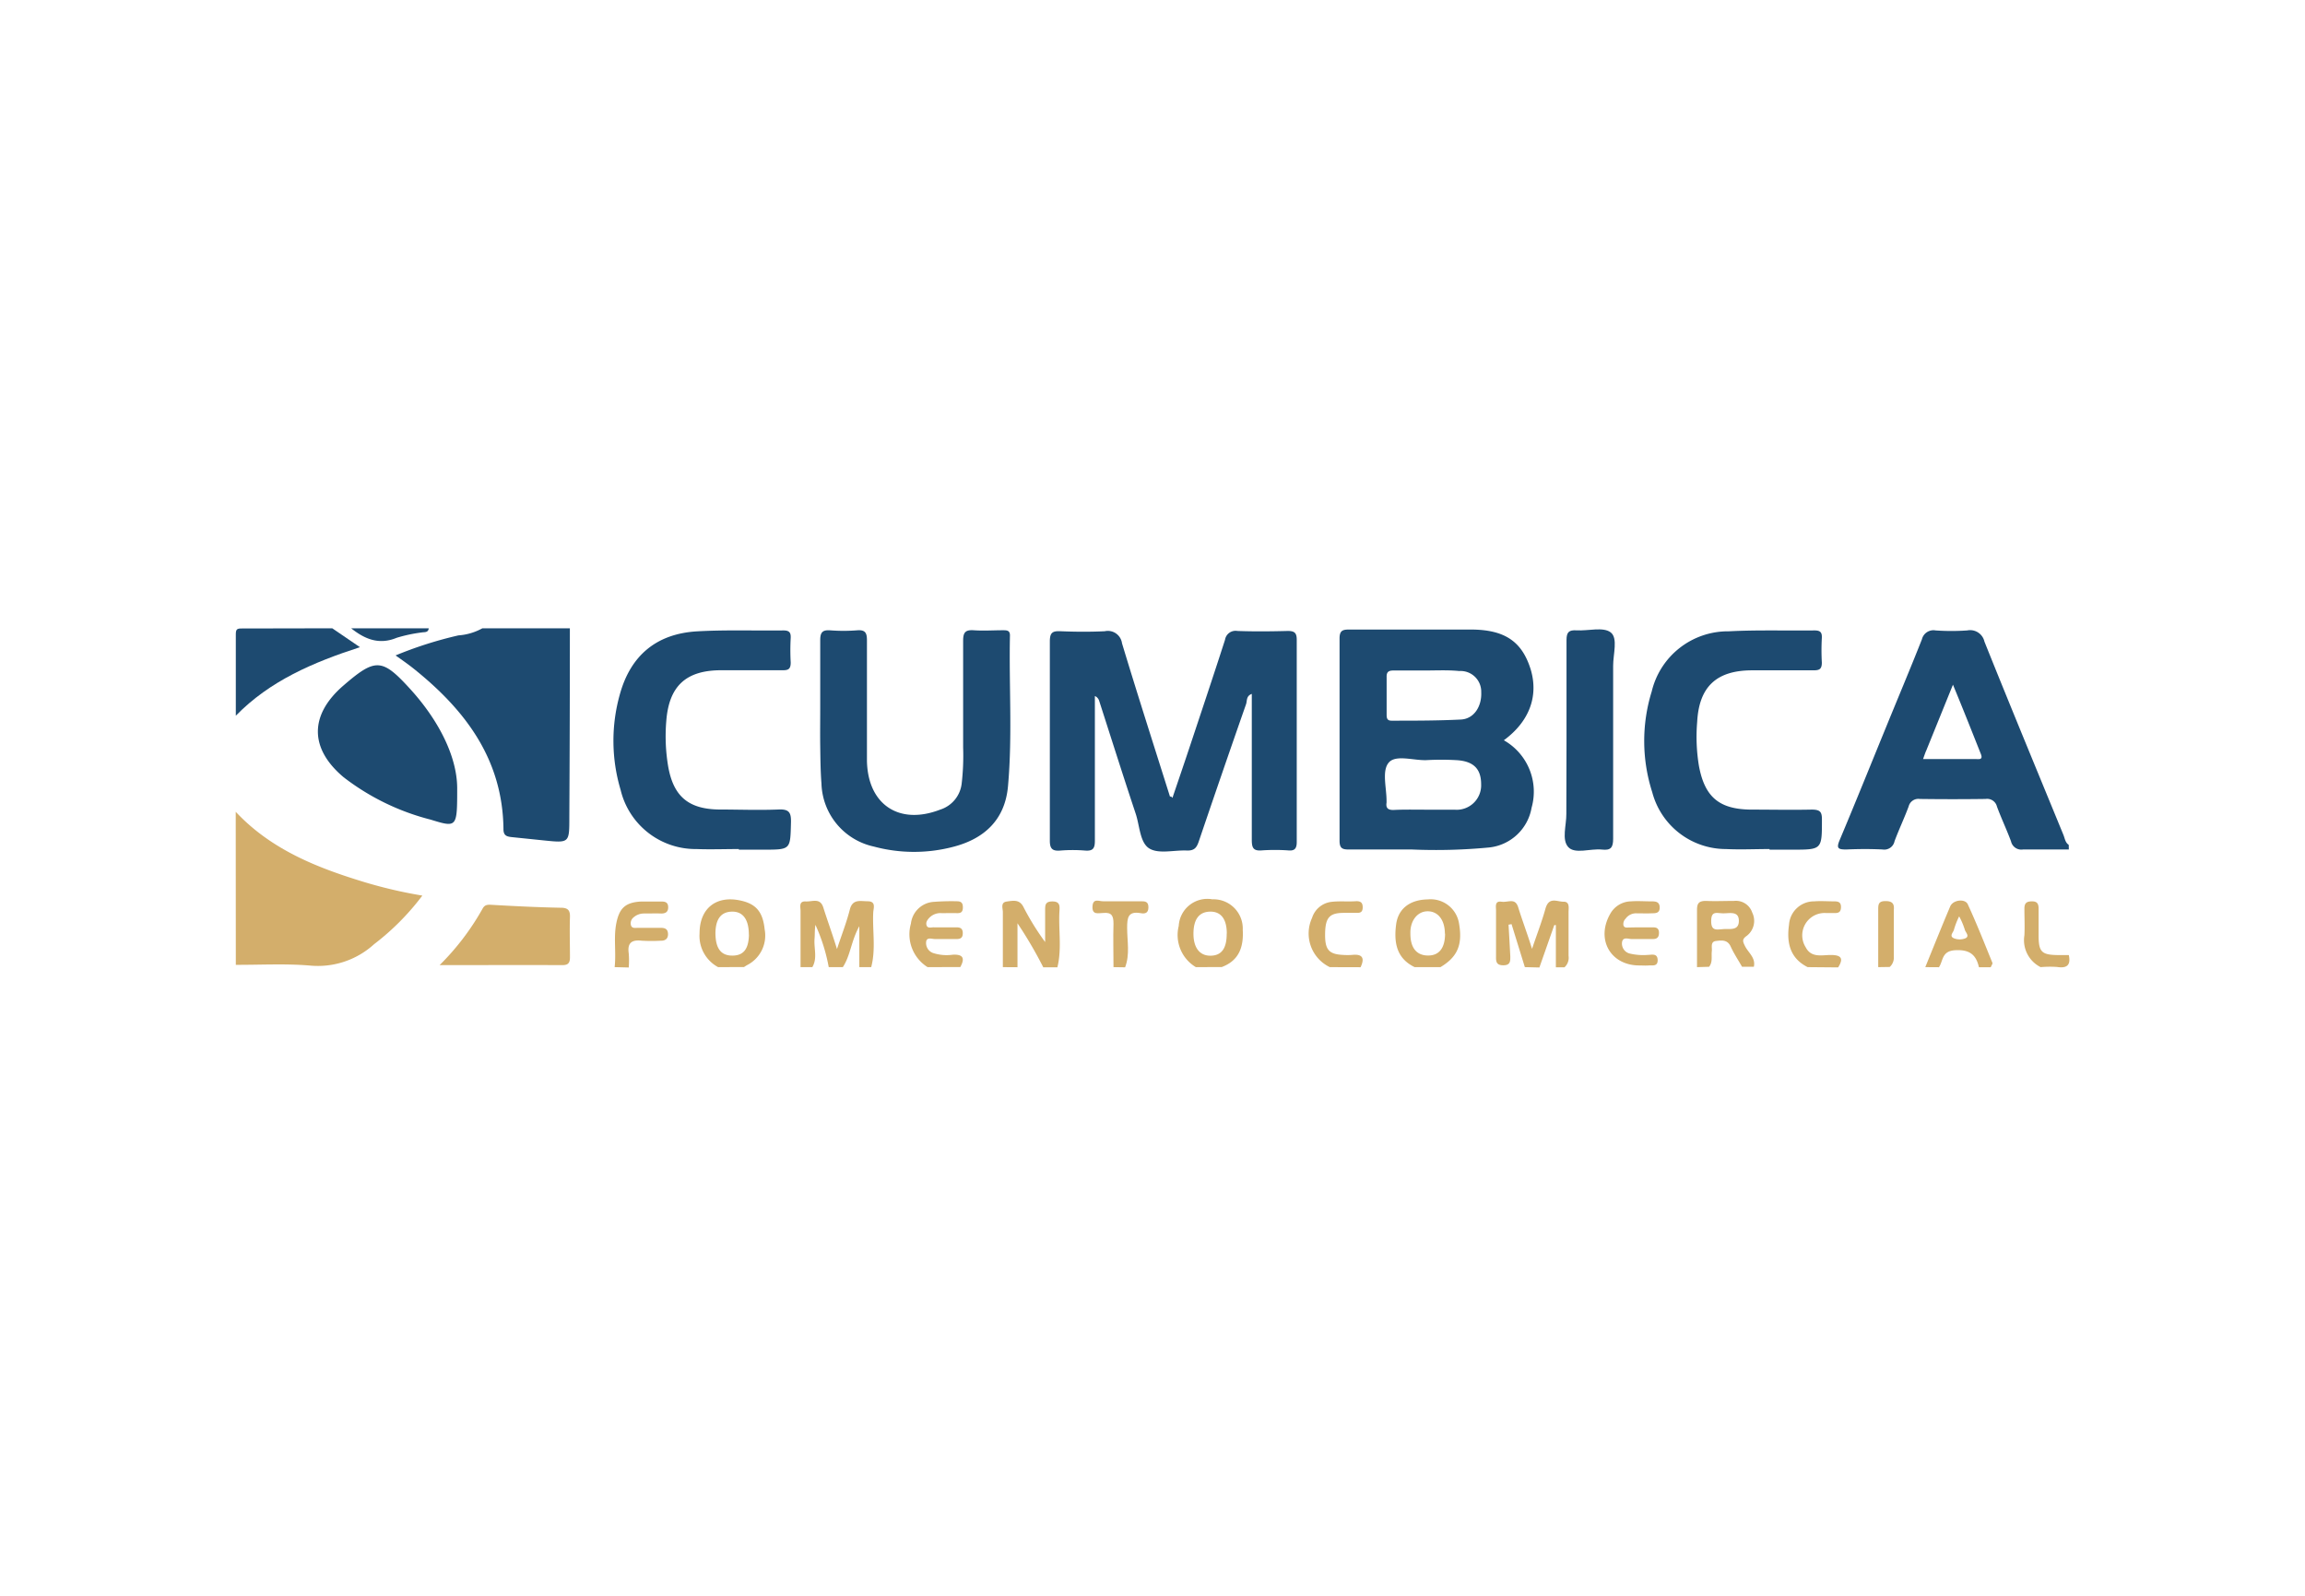 <svg id="Camada_1" data-name="Camada 1" xmlns="http://www.w3.org/2000/svg" viewBox="0 0 260 180"><defs><style>.cls-1{fill:#1d4a70;}.cls-2{fill:#d3ae6b;}</style></defs><title>cor_</title><path class="cls-1" d="M233.36,95.82c-1.72,0-3.45,0-5.17,0a1.19,1.19,0,0,1-1.35-.92c-.49-1.32-1.1-2.6-1.59-3.93a1.14,1.14,0,0,0-1.28-.85q-3.71.05-7.42,0a1.13,1.13,0,0,0-1.26.85c-.49,1.32-1.1,2.6-1.59,3.92a1.18,1.18,0,0,1-1.34.93c-1.37-.07-2.74-.06-4.11,0-.92,0-1.13-.13-.74-1.06,1.78-4.23,3.49-8.48,5.23-12.73,1.35-3.31,2.74-6.6,4.05-9.92a1.34,1.34,0,0,1,1.54-1,25.16,25.16,0,0,0,3.58,0,1.65,1.65,0,0,1,1.93,1.26c2.92,7.28,5.93,14.54,8.91,21.8.16.39.2.86.6,1.13Zm-16.44-10.2h5.91c.37,0,.89.13.6-.59-1-2.52-2-5.05-3.14-7.8l-3,7.4C217.17,84.89,217.08,85.17,216.92,85.62Z"/><path class="cls-1" d="M64.28,70.87q0,10.67-.06,21.35c0,2.86,0,2.87-2.84,2.58l-3.69-.38c-.51-.06-.89-.16-.9-.86-.07-7.91-4.31-13.49-10.17-18.17-.58-.46-1.19-.89-2-1.46a44.52,44.52,0,0,1,7.09-2.26,6.54,6.54,0,0,0,2.7-.8Z"/><path class="cls-2" d="M26.59,91.57c4,4.27,9.17,6.31,14.58,7.95a52.55,52.55,0,0,0,6.47,1.5,28.31,28.31,0,0,1-5.44,5.48,9.41,9.41,0,0,1-7.26,2.41c-2.76-.23-5.56-.07-8.34-.08Z"/><path class="cls-1" d="M37.48,70.87,40.6,73c-5.27,1.71-10.16,3.79-14,7.73,0-3.05,0-6.11,0-9.16,0-.57.11-.69.68-.68C30.66,70.89,34.07,70.87,37.48,70.87Z"/><path class="cls-2" d="M90.3,109.09c0-2.11,0-4.23,0-6.34,0-.43-.22-1.11.57-1.07s1.64-.45,2,.69c.46,1.46,1,2.92,1.54,4.68.55-1.67,1.08-3,1.45-4.46.31-1.22,1.2-.93,2-.93,1,0,.66.79.64,1.27-.1,2.05.31,4.12-.23,6.16H96.93v-4.62c-.93,1.68-1,3.32-1.86,4.62H93.48a20.25,20.25,0,0,0-1.5-4.77c-.09.54-.06,1.06-.1,1.57-.09,1.07.35,2.18-.25,3.2Z"/><path class="cls-2" d="M172,109.09l-1.5-4.85-.34.06c.07,1.19.14,2.39.2,3.58,0,.57,0,1-.8,1s-.82-.46-.81-1c0-1.72,0-3.44,0-5.17,0-.45-.17-1.11.61-1s1.54-.48,1.89.63c.45,1.46,1,2.89,1.56,4.69.59-1.74,1.12-3.11,1.51-4.52s1.31-.79,2.05-.8.55.76.56,1.21c0,1.63,0,3.27,0,4.9a1.45,1.45,0,0,1-.46,1.29H175.5v-4.76l-.18,0-1.68,4.78Z"/><path class="cls-2" d="M113.12,109.09c0-2.07,0-4.14,0-6.21,0-.42-.29-1.09.44-1.19s1.41-.26,1.86.57a29.19,29.19,0,0,0,2.47,4c0-1.19,0-2.39,0-3.58,0-.58,0-1,.82-1s.83.46.8,1c-.14,2.14.29,4.3-.24,6.43h-1.59a47.7,47.7,0,0,0-2.93-5l-.09-.06.11,0v5.05Z"/><path class="cls-2" d="M81,109.09a4,4,0,0,1-2.09-3.82c0-2.8,1.87-4.3,4.63-3.69,1.75.38,2.51,1.29,2.71,3.24a3.74,3.74,0,0,1-1.9,4c-.15.07-.28.17-.43.26Zm3.47-3.65c0-1.69-.64-2.63-1.9-2.61s-1.84.86-1.87,2.38c0,1.73.59,2.58,1.9,2.58S84.44,107,84.48,105.44Z"/><path class="cls-2" d="M134.89,109.09a4.22,4.22,0,0,1-1.93-4.65,3.23,3.23,0,0,1,3.79-3,3.3,3.3,0,0,1,3.43,3.43c.11,1.91-.39,3.47-2.37,4.21Zm3.49-3.79c0-1.65-.67-2.51-1.92-2.47s-1.83.92-1.84,2.46.65,2.51,1.9,2.51S138.38,107,138.37,105.3Z"/><path class="cls-2" d="M191.42,109.09c0-2.16,0-4.31,0-6.47,0-.74.23-1,1-1,1.05.05,2.11,0,3.17,0a1.94,1.94,0,0,1,2.06,1.32,2.12,2.12,0,0,1-.62,2.62c-.56.39-.45.64-.2,1.15.37.75,1.23,1.32,1,2.34h-1.33c-.43-.76-.92-1.49-1.28-2.28s-1-.71-1.66-.63-.42.73-.47,1.15c-.07.59.12,1.23-.31,1.76Zm2.87-4.28c.73-.09,1.83.25,1.85-.91s-1-.88-1.74-.88-1.36-.33-1.38.83S193.58,104.86,194.29,104.81Z"/><path class="cls-2" d="M159.57,109.09c-2.07-1-2.35-2.81-2.09-4.81.23-1.78,1.55-2.8,3.58-2.83a3.24,3.24,0,0,1,3.52,2.74c.41,2.37-.17,3.75-2.1,4.9Zm3.41-3.78c0-1.53-.77-2.52-1.94-2.52s-2,1.09-1.95,2.53c0,1.61.71,2.46,2,2.46S163,106.87,163,105.31Z"/><path class="cls-2" d="M104.63,109.09a4.37,4.37,0,0,1-1.88-4.91,2.77,2.77,0,0,1,2.42-2.44,25.91,25.91,0,0,1,2.77-.08c.53,0,.68.24.67.73s-.23.62-.66.61-1.15,0-1.72,0a1.75,1.75,0,0,0-1.34.46c-.26.25-.5.57-.37.93s.53.2.82.21c.84,0,1.68,0,2.51,0,.46,0,.75.11.75.66s-.28.67-.75.66c-.79,0-1.59,0-2.38,0-.35,0-.93-.24-1,.3a1.19,1.19,0,0,0,.76,1.27,4.93,4.93,0,0,0,2.22.2c1.21-.07,1.41.41.87,1.39Z"/><path class="cls-2" d="M217.17,109.09c.93-2.29,1.85-4.58,2.81-6.85.32-.76,1.73-.91,2-.2,1,2.17,1.87,4.38,2.77,6.59,0,.11-.13.31-.2.47h-1.33c-.32-1.43-1.08-2-2.65-1.92s-1.36,1.18-1.86,1.92Zm3.81-5.71a8.91,8.91,0,0,0-.57,1.46c-.06.32-.6.75,0,1a1.75,1.75,0,0,0,1.28,0c.53-.25,0-.68-.07-1A8.3,8.3,0,0,0,221,103.38Z"/><path class="cls-2" d="M69.33,109.09c.19-1.67-.14-3.36.2-5s1-2.31,2.8-2.4c.75,0,1.5,0,2.25,0,.44,0,.78.07.79.63s-.32.74-.84.72-1.24,0-1.86,0a1.77,1.77,0,0,0-1.22.45.85.85,0,0,0-.29.83c.09.42.46.34.75.34.88,0,1.77,0,2.65,0,.46,0,.77.14.79.67s-.28.79-.81.78a20.24,20.24,0,0,1-2.12,0c-1.12-.13-1.68.2-1.5,1.43a9.55,9.55,0,0,1,0,1.59Z"/><path class="cls-2" d="M150,109.09a4.21,4.21,0,0,1-2-5.56,2.61,2.61,0,0,1,2.24-1.81c.92-.1,1.85,0,2.77-.07.51,0,.71.21.7.72s-.26.61-.68.6h-1.46c-1.61,0-2.07.54-2.1,2.33s.39,2.33,2,2.41a7.37,7.37,0,0,0,1.06,0c1.18-.12,1.42.38.94,1.39Z"/><path class="cls-2" d="M203.9,109.09c-2-1-2.39-2.77-2.1-4.79a2.82,2.82,0,0,1,2.83-2.63c.75-.06,1.5,0,2.25,0,.44,0,.78.07.78.63s-.25.7-.73.69c-.31,0-.62,0-.93,0a2.52,2.52,0,0,0-2.32,3.86c.63,1.22,1.82.87,2.84.87,1.19,0,1.45.4.82,1.4Z"/><path class="cls-2" d="M125.6,109.09c0-1.63-.05-3.27,0-4.9,0-.9-.2-1.3-1.17-1.21-.5,0-1.25.27-1.2-.72s.74-.59,1.19-.6c1.41,0,2.83,0,4.24,0,.48,0,.88,0,.88.68s-.41.75-.88.66c-1.42-.25-1.52.51-1.52,1.66,0,1.48.33,3-.23,4.45Z"/><path class="cls-2" d="M230.18,109.09a3.4,3.4,0,0,1-1.83-3.6c.05-1,0-2,0-3,0-.65.27-.82.87-.82s.73.31.73.83c0,1,0,2,0,3,0,1.9.35,2.21,2.23,2.23l1.18,0c.24,1.12-.2,1.52-1.33,1.34A12,12,0,0,0,230.18,109.09Z"/><path class="cls-2" d="M211.86,109.09c0-2.15,0-4.3,0-6.45,0-.59,0-1,.82-1s1,.34.94,1c0,1.76,0,3.51,0,5.27a1.42,1.42,0,0,1-.46,1.16Z"/><path class="cls-1" d="M48.36,70.87c-.05.52-.5.41-.8.47a16.93,16.93,0,0,0-2.81.6c-2,.83-3.61.15-5.14-1.07Z"/><path class="cls-1" d="M132.25,90c.62-1.83,1.23-3.61,1.82-5.38,1.38-4.15,2.77-8.29,4.11-12.45a1.2,1.2,0,0,1,1.39-1c1.9.07,3.8.05,5.7,0,.77,0,1,.24,1,1q0,11.41,0,22.82c0,.81-.32,1-1,.93a21.79,21.79,0,0,0-2.92,0c-1,.09-1.15-.31-1.15-1.2,0-5.31,0-10.61,0-15.92,0-.16,0-.31,0-.53-.64.23-.52.77-.64,1.14q-2.71,7.75-5.35,15.53c-.24.7-.51,1-1.28,1-1.45-.08-3.2.42-4.28-.23s-1.09-2.57-1.55-3.94c-1.41-4.23-2.75-8.48-4.12-12.73a.85.85,0,0,0-.48-.53q0,1.07,0,2.14c0,4.73,0,9.46,0,14.2,0,.87-.24,1.16-1.11,1.09a17.47,17.47,0,0,0-2.78,0c-.92.08-1.2-.22-1.19-1.16,0-4.91,0-9.82,0-14.73,0-2.57,0-5.13,0-7.69,0-1,.29-1.2,1.2-1.16,1.68.07,3.36.08,5,0a1.61,1.61,0,0,1,1.94,1.36c1.75,5.79,3.6,11.55,5.42,17.32C132.06,89.8,132.1,89.82,132.25,90Z"/><path class="cls-1" d="M169.63,83.5a6.66,6.66,0,0,1,3.13,7.61A5.44,5.44,0,0,1,168,95.59a63,63,0,0,1-8.74.23c-2.39,0-4.77,0-7.16,0-.74,0-1-.19-1-1q0-11.41,0-22.81c0-.92.39-1,1.11-1,4.55,0,9.11,0,13.66,0,3.87,0,5.81,1.35,6.79,4.5C173.57,78.56,172.48,81.41,169.63,83.5Zm-8.87-7.87v0c-1.19,0-2.39,0-3.58,0-.55,0-.79.16-.77.75,0,1.41,0,2.83,0,4.25,0,.42.09.67.58.66,2.61,0,5.22,0,7.82-.13,1.46-.09,2.34-1.48,2.27-3.08a2.33,2.33,0,0,0-2.48-2.39C163.32,75.56,162,75.63,160.75,75.63Zm0,15.7c1.1,0,2.21,0,3.31,0a2.76,2.76,0,0,0,3-2.86c0-1.74-.85-2.63-2.84-2.73-1.1-.06-2.21-.06-3.31,0-1.48.06-3.51-.66-4.29.3s-.21,2.87-.23,4.36a1,1,0,0,1,0,.13c-.1.64.19.85.82.83C158.42,91.3,159.61,91.33,160.8,91.33Z"/><path class="cls-1" d="M92.52,79.89c0-2.56,0-5.13,0-7.69,0-.89.27-1.16,1.13-1.1a19.68,19.68,0,0,0,3,0c1-.09,1.15.33,1.14,1.21,0,4.29,0,8.57,0,12.86,0,.22,0,.44,0,.66.1,4.93,3.64,7.29,8.27,5.49a3.5,3.5,0,0,0,2.41-2.89,27.29,27.29,0,0,0,.17-4.1c0-4,0-8,0-12.06,0-.93.25-1.24,1.18-1.18,1.1.08,2.21,0,3.31,0,.42,0,.8,0,.79.59-.12,5.65.29,11.31-.22,17-.34,3.84-2.74,6-6.34,6.88a17.43,17.43,0,0,1-8.79-.07,7.5,7.5,0,0,1-5.91-7.1c-.11-1.41-.12-2.82-.14-4.24S92.52,81.31,92.52,79.89Z"/><path class="cls-1" d="M199.6,95.77c-1.64,0-3.28.08-4.91,0a8.6,8.6,0,0,1-8.32-6.41A18.87,18.87,0,0,1,186.31,78,8.84,8.84,0,0,1,195,71.21c3.22-.17,6.45-.06,9.68-.1.64,0,.85.21.82.84a25,25,0,0,0,0,2.79c0,.76-.3.87-.94.87-2.3,0-4.6,0-6.9,0-4,0-6,1.8-6.22,5.8a20.09,20.09,0,0,0,.2,5c.65,3.47,2.26,4.86,5.81,4.91,2.3,0,4.6.05,6.9,0,1,0,1.17.28,1.16,1.19,0,3.33,0,3.33-3.38,3.33H199.6Z"/><path class="cls-1" d="M83.34,95.77c-1.59,0-3.18.06-4.77,0A8.7,8.7,0,0,1,70,89.08a19.32,19.32,0,0,1-.09-10.73c1.22-4.45,4.18-6.89,8.78-7.14,3.22-.18,6.45-.06,9.68-.1.64,0,.85.22.82.84a25.1,25.1,0,0,0,0,2.78c0,.75-.28.88-.93.87-2.3,0-4.6,0-6.89,0-4,0-5.93,1.78-6.22,5.8a20.49,20.49,0,0,0,.21,5c.58,3.37,2.23,4.84,5.67,4.91,2.25,0,4.51.09,6.76,0,1.22-.06,1.46.33,1.43,1.47-.08,3.06,0,3.06-3.11,3.06H83.34Z"/><path class="cls-1" d="M51.57,88.85c0,4.51,0,4.52-3,3.6a26.94,26.94,0,0,1-9.81-4.78c-3.85-3.23-3.87-7-.06-10.31,3.65-3.16,4.39-3.14,7.59.38S51.54,85.32,51.57,88.85Z"/><path class="cls-1" d="M176.7,83.48c0-3.76,0-7.52,0-11.28,0-.9.27-1.15,1.13-1.1,1.32.08,3-.42,3.85.23s.27,2.48.28,3.78c0,6.5,0,13,0,19.5,0,1-.27,1.33-1.26,1.22-1.31-.14-3.06.55-3.81-.29s-.2-2.44-.21-3.72C176.69,89,176.7,86.26,176.7,83.48Z"/><path class="cls-2" d="M49.59,108.86a28.61,28.61,0,0,0,4.84-6.36c.23-.42.5-.47,1-.44,2.6.15,5.2.28,7.81.33.81,0,1.08.27,1.05,1.07-.05,1.5,0,3,0,4.51,0,.59-.16.89-.82.89C58.92,108.85,54.42,108.86,49.59,108.86Z"/><path class="cls-2" d="M185.11,104.6h1.33c.41,0,.68.11.69.59s-.18.74-.69.73c-.8,0-1.59,0-2.39,0-.38,0-1-.29-1.09.38a1.16,1.16,0,0,0,.81,1.24,6.45,6.45,0,0,0,2.1.17c.43,0,1.08-.22,1.11.56s-.6.6-1,.63-.71,0-1.06,0c-3.3,0-4.94-3-3.26-5.87a2.73,2.73,0,0,1,2.3-1.36c.75-.06,1.5,0,2.25,0,.5,0,1,0,1,.71s-.59.62-1,.64-1.06,0-1.59,0a1.45,1.45,0,0,0-1.26.61.84.84,0,0,0-.24.73c.1.35.42.25.66.26C184.14,104.61,184.63,104.6,185.11,104.6Z"/></svg>